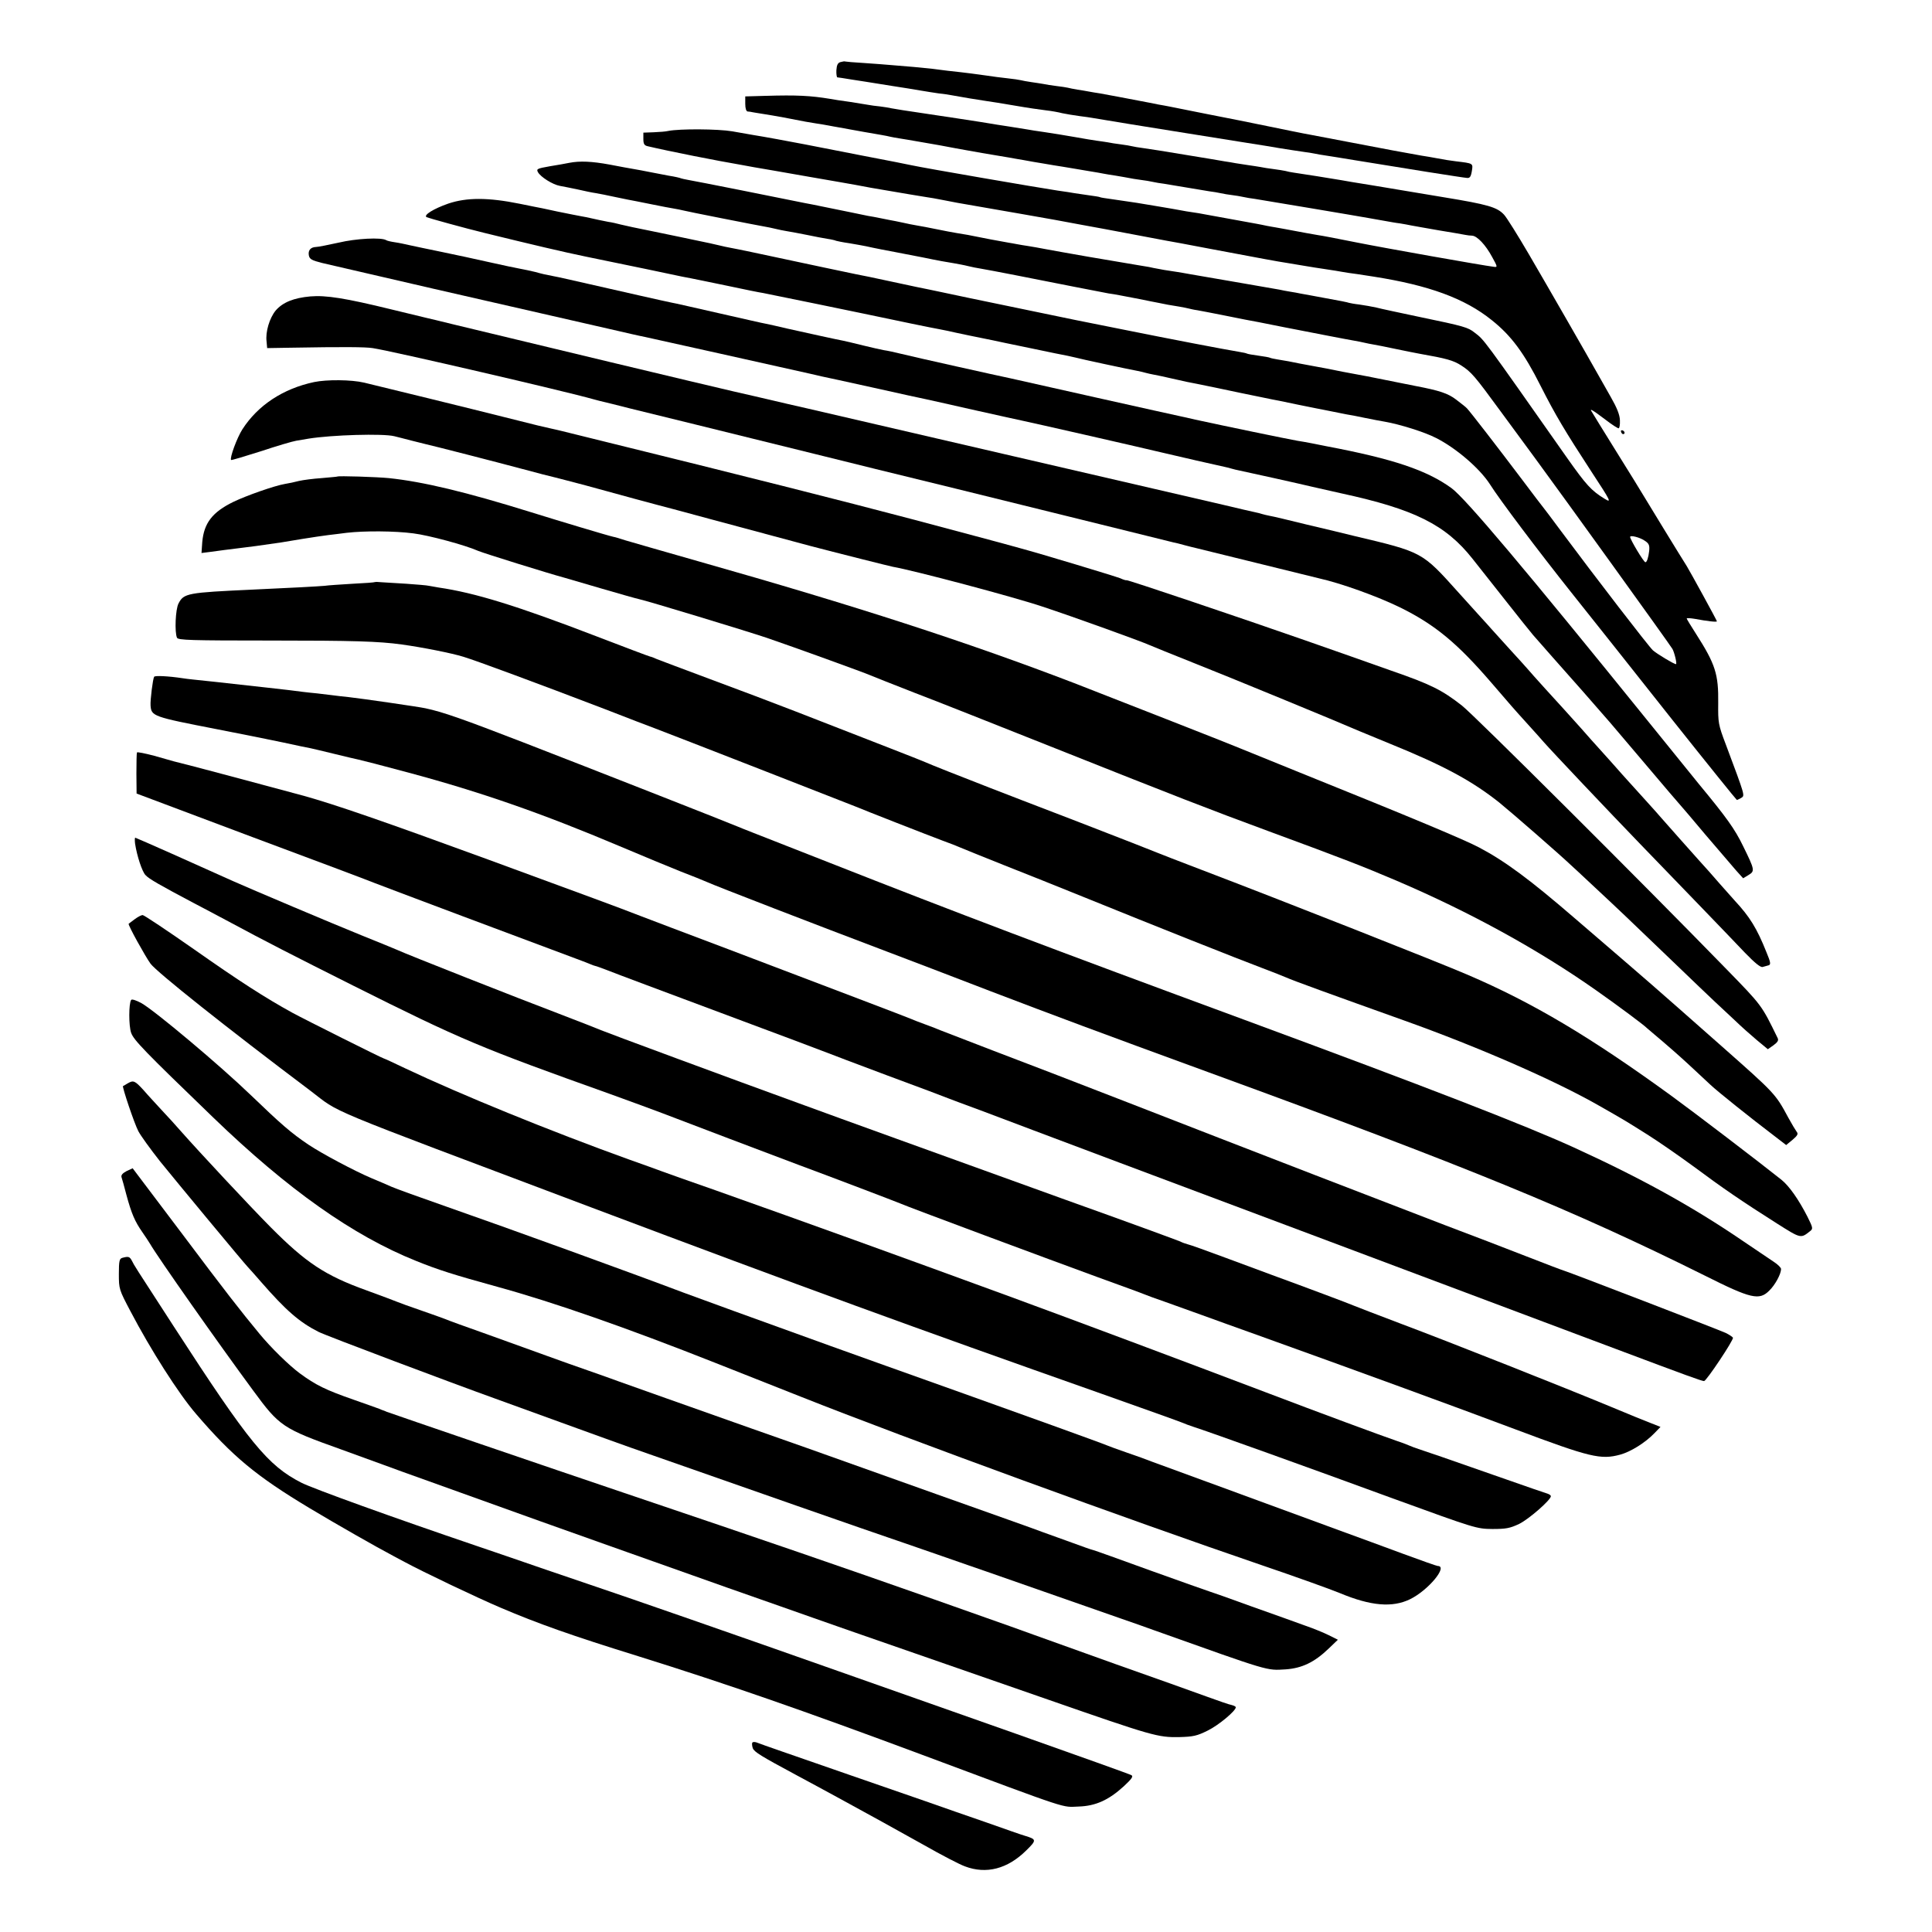 <?xml version="1.0" standalone="no"?>
<!DOCTYPE svg PUBLIC "-//W3C//DTD SVG 20010904//EN"
 "http://www.w3.org/TR/2001/REC-SVG-20010904/DTD/svg10.dtd">
<svg version="1.0" xmlns="http://www.w3.org/2000/svg"
 width="1024pt" height="1024pt" viewBox="0 0 1024 1024"
 preserveAspectRatio="xMidYMid meet">
<g transform="translate(0,1024) scale(0.1,-0.1)"
fill="#000000" stroke="none">
<path d="M4455 9911 c-15 -4 -20 -16 -22 -43 -1 -21 2 -38 5 -38 4 0 36 -5 72
-11 70 -11 67 -10 215 -34 55 -8 125 -20 155 -25 30 -5 73 -12 95 -15 22 -2
54 -7 70 -10 49 -9 137 -24 180 -30 22 -3 92 -14 155 -25 63 -11 138 -22 165
-25 28 -3 66 -10 85 -15 19 -4 60 -11 90 -15 30 -4 62 -8 70 -10 34 -6 351
-58 430 -70 90 -14 188 -30 350 -56 102 -16 196 -31 210 -34 14 -2 45 -7 70
-11 25 -4 55 -8 67 -10 12 -1 34 -5 50 -8 15 -3 42 -8 58 -10 17 -2 86 -14
155 -25 255 -42 576 -93 595 -94 15 -2 21 6 26 36 7 42 8 41 -84 52 -26 3 -71
10 -100 16 -29 5 -65 12 -82 14 -85 15 -195 35 -375 70 -74 14 -169 32 -210
40 -41 7 -142 28 -225 45 -82 17 -231 47 -330 66 -99 20 -189 38 -200 40 -11
2 -36 7 -55 10 -19 4 -42 8 -50 10 -108 21 -232 44 -260 49 -19 3 -46 7 -60
10 -14 3 -41 7 -60 10 -19 3 -42 8 -50 10 -8 2 -35 6 -60 9 -25 3 -56 8 -70
11 -13 2 -42 7 -65 10 -22 3 -47 8 -55 10 -8 2 -40 7 -70 10 -30 3 -82 10
-115 15 -58 8 -100 14 -202 25 -27 3 -61 8 -78 10 -16 2 -61 6 -100 10 -38 3
-92 8 -120 10 -27 3 -93 7 -145 11 -52 3 -97 7 -100 8 -3 2 -14 0 -25 -3z"/>
<path d="M4058 9732 l-108 -3 0 -39 c0 -25 5 -40 13 -41 6 0 19 -2 27 -4 8 -1
33 -6 55 -9 59 -9 156 -27 225 -41 14 -2 41 -7 60 -10 19 -3 46 -7 60 -10 14
-3 39 -7 55 -10 17 -3 41 -7 55 -10 31 -6 123 -22 170 -30 19 -3 42 -8 50 -10
8 -2 31 -6 50 -9 19 -3 62 -10 95 -16 33 -6 85 -15 115 -20 30 -6 66 -12 80
-15 14 -3 79 -14 145 -26 66 -11 130 -22 143 -24 12 -2 48 -9 80 -14 31 -6 73
-13 92 -16 52 -9 82 -14 115 -19 17 -3 44 -7 60 -10 17 -3 46 -8 65 -11 19 -3
46 -8 60 -10 14 -3 39 -7 55 -10 17 -2 55 -9 85 -14 30 -6 71 -13 90 -15 19
-2 46 -7 60 -10 14 -3 41 -8 60 -10 19 -3 73 -12 120 -20 47 -8 101 -17 120
-20 19 -2 46 -7 60 -10 14 -3 41 -8 60 -10 19 -2 46 -7 60 -10 14 -3 41 -8 60
-10 19 -3 154 -26 300 -50 146 -25 281 -47 300 -51 19 -3 58 -10 85 -15 28 -5
66 -12 85 -14 19 -3 46 -8 60 -11 14 -3 80 -14 147 -26 68 -11 131 -22 140
-24 10 -2 26 -4 35 -4 27 -1 72 -49 106 -112 30 -54 30 -56 9 -53 -58 7 -577
99 -727 129 -94 19 -188 37 -205 39 -19 3 -91 16 -175 32 -19 4 -42 7 -50 9
-8 1 -28 5 -45 8 -16 4 -41 8 -55 11 -29 5 -243 44 -280 51 -13 3 -40 7 -60
10 -20 3 -47 7 -60 10 -41 8 -193 33 -235 40 -23 3 -50 7 -61 9 -12 2 -45 7
-75 11 -30 4 -56 8 -59 10 -3 2 -29 6 -59 10 -30 4 -63 9 -75 11 -12 2 -52 9
-91 14 -100 15 -705 119 -773 134 -12 3 -129 26 -260 51 -130 25 -268 52 -307
60 -78 15 -224 42 -270 49 -16 3 -68 12 -114 20 -77 13 -279 14 -339 2 -12 -3
-47 -6 -77 -7 l-55 -2 0 -34 c0 -26 5 -34 23 -38 114 -27 367 -77 502 -100 22
-4 49 -9 60 -11 11 -2 58 -10 105 -18 47 -8 137 -24 200 -35 63 -11 131 -23
150 -26 19 -3 58 -10 85 -15 28 -5 64 -12 80 -15 176 -30 275 -47 297 -50 15
-2 51 -8 80 -14 29 -6 67 -13 83 -16 253 -44 495 -86 515 -90 14 -3 77 -14
140 -26 63 -11 184 -34 269 -50 85 -16 166 -31 180 -34 14 -2 121 -22 236 -44
277 -52 344 -65 415 -76 19 -3 60 -10 90 -15 30 -5 73 -12 95 -15 22 -3 51 -8
65 -10 14 -3 43 -7 65 -11 38 -5 52 -7 135 -20 293 -46 483 -115 627 -231 103
-82 171 -174 258 -347 80 -158 130 -241 270 -456 103 -157 109 -168 69 -143
-70 43 -97 73 -198 216 -454 646 -438 624 -490 664 -35 28 -55 34 -291 83
-104 22 -208 44 -230 50 -22 5 -62 12 -90 16 -27 3 -52 8 -55 9 -3 2 -57 13
-120 24 -63 12 -125 23 -136 25 -12 3 -37 7 -55 10 -19 3 -45 8 -58 11 -19 3
-360 63 -468 81 -13 2 -33 6 -45 8 -13 2 -41 7 -63 10 -22 3 -51 8 -65 11 -14
2 -36 7 -50 10 -14 2 -41 7 -60 10 -45 8 -53 9 -260 44 -96 17 -200 35 -230
41 -30 6 -71 13 -90 16 -19 3 -46 7 -60 10 -14 3 -34 6 -45 8 -26 4 -158 29
-215 41 -14 2 -41 7 -60 10 -19 3 -66 12 -105 20 -38 8 -86 17 -105 20 -19 3
-53 10 -75 15 -22 5 -53 11 -70 14 -16 3 -41 8 -55 11 -14 3 -41 8 -60 11 -35
7 -50 10 -92 19 -31 6 -173 35 -201 41 -12 2 -31 6 -42 8 -101 21 -588 118
-615 122 -19 3 -38 8 -41 9 -3 2 -32 9 -65 14 -32 6 -79 15 -104 20 -25 5 -61
12 -80 15 -19 3 -78 14 -130 24 -93 17 -157 20 -213 9 -16 -3 -62 -12 -102
-18 -67 -12 -73 -14 -64 -31 14 -26 78 -66 116 -73 18 -3 61 -12 95 -19 35 -8
77 -17 93 -19 17 -3 66 -12 110 -22 44 -9 91 -19 105 -21 14 -3 57 -11 95 -19
39 -8 86 -17 105 -20 19 -3 42 -8 50 -10 12 -4 376 -76 460 -91 14 -3 32 -7
40 -9 8 -2 31 -7 50 -10 19 -3 67 -12 107 -20 39 -8 89 -18 110 -21 21 -3 41
-8 44 -10 3 -1 34 -8 70 -13 35 -6 75 -13 89 -16 39 -9 122 -25 155 -31 17 -3
84 -16 150 -29 66 -14 138 -27 160 -30 22 -4 56 -10 75 -15 19 -5 51 -11 70
-14 19 -3 103 -19 185 -35 196 -39 452 -89 490 -96 17 -2 44 -7 60 -10 17 -3
64 -12 105 -20 41 -9 86 -17 100 -20 14 -3 36 -7 50 -10 14 -2 41 -7 60 -10
19 -3 42 -8 50 -10 8 -2 29 -7 45 -9 17 -3 75 -14 130 -25 55 -11 111 -22 125
-25 14 -2 106 -20 205 -40 180 -35 328 -64 375 -72 14 -2 36 -7 50 -10 14 -3
36 -8 50 -10 14 -2 68 -13 120 -24 52 -11 109 -22 125 -25 142 -25 178 -35
220 -62 54 -35 71 -55 210 -245 65 -89 149 -203 186 -253 131 -178 707 -977
723 -1004 10 -16 26 -81 19 -81 -11 0 -100 54 -122 73 -23 21 -304 386 -487
632 -49 66 -91 122 -94 125 -3 3 -54 70 -114 150 -123 163 -275 360 -291 376
-5 6 -31 26 -57 46 -43 33 -88 48 -214 72 -11 2 -81 16 -155 31 -74 15 -145
29 -159 31 -14 3 -47 9 -75 14 -70 14 -92 19 -155 30 -60 11 -92 17 -130 25
-14 2 -40 7 -59 10 -19 3 -37 7 -40 9 -3 2 -31 7 -61 11 -30 4 -58 9 -61 11
-3 2 -21 6 -40 9 -79 13 -371 69 -599 115 -135 27 -256 51 -270 54 -35 7 -329
68 -560 116 -107 23 -205 43 -218 46 -12 2 -98 20 -190 40 -92 20 -178 38
-192 40 -19 4 -296 62 -420 89 -69 15 -221 47 -245 51 -16 3 -46 9 -65 14 -19
5 -71 16 -115 25 -44 9 -87 18 -95 20 -8 2 -73 15 -145 30 -71 14 -146 30
-165 35 -19 5 -48 12 -65 14 -35 7 -61 12 -95 20 -14 3 -36 8 -50 10 -14 2
-70 14 -126 25 -55 12 -111 24 -125 26 -13 3 -46 9 -74 15 -168 34 -281 34
-379 1 -77 -27 -133 -61 -115 -72 11 -5 202 -58 309 -84 257 -63 414 -100 535
-125 83 -17 227 -47 320 -66 94 -20 179 -38 190 -40 11 -2 32 -6 47 -9 14 -3
100 -20 190 -39 89 -19 177 -37 193 -39 27 -5 467 -95 785 -162 69 -14 136
-28 150 -30 14 -3 34 -7 45 -9 19 -5 196 -42 239 -50 11 -3 100 -21 196 -41
96 -20 186 -39 200 -41 14 -3 32 -7 40 -9 15 -5 285 -63 330 -71 14 -3 33 -7
42 -10 10 -3 30 -7 45 -10 16 -3 56 -11 89 -19 34 -8 73 -16 85 -19 13 -2 80
-16 149 -30 136 -29 143 -30 245 -51 39 -8 81 -17 95 -19 38 -8 172 -36 200
-41 14 -3 48 -9 76 -15 28 -6 64 -13 80 -16 16 -2 61 -11 99 -19 39 -8 86 -17
105 -20 80 -14 211 -55 271 -86 107 -54 231 -161 285 -244 52 -83 258 -356
433 -576 108 -135 348 -438 534 -673 186 -234 341 -426 343 -426 2 0 12 5 23
11 20 13 22 6 -82 284 -40 105 -41 115 -40 218 2 154 -15 207 -118 368 -27 42
-49 78 -49 81 0 3 19 2 43 -2 69 -13 117 -18 117 -13 0 5 -141 262 -160 293
-24 37 -214 348 -230 375 -10 17 -73 120 -142 230 -68 110 -128 206 -132 214
-12 18 3 10 77 -46 31 -24 61 -43 66 -43 5 0 8 19 7 43 -1 29 -16 66 -48 122
-25 44 -56 98 -68 120 -48 86 -268 469 -368 640 -58 99 -116 192 -130 207 -37
40 -84 54 -322 93 -118 20 -226 38 -240 40 -14 2 -81 14 -150 25 -69 11 -136
22 -150 25 -39 7 -222 36 -252 40 -15 2 -35 6 -45 9 -10 2 -38 7 -63 10 -25 3
-56 8 -70 11 -13 2 -42 7 -65 10 -22 3 -51 8 -65 10 -14 3 -41 7 -60 10 -19 4
-114 19 -210 35 -96 16 -195 32 -220 35 -25 3 -52 8 -60 10 -8 2 -35 7 -60 10
-25 3 -56 8 -70 11 -14 2 -38 6 -55 8 -16 2 -70 11 -120 20 -49 9 -121 20
-160 26 -38 5 -79 12 -90 14 -11 2 -56 9 -100 16 -44 7 -87 13 -95 15 -13 3
-309 48 -465 71 -22 4 -49 8 -60 10 -11 3 -39 7 -61 10 -23 2 -50 6 -60 8 -11
2 -55 9 -99 16 -44 6 -91 13 -105 16 -103 17 -177 21 -342 16z m4658 -2357
c24 -15 28 -25 25 -55 -4 -35 -12 -60 -20 -60 -9 0 -81 121 -81 134 0 11 51
-2 76 -19z"/>
<path d="M1795 8954 c-55 -12 -109 -23 -120 -23 -29 -1 -43 -18 -38 -45 4 -20
16 -26 71 -40 88 -20 268 -62 592 -137 146 -33 272 -62 280 -64 16 -4 324 -74
350 -80 8 -2 87 -20 175 -40 88 -20 167 -38 175 -40 8 -2 38 -9 65 -15 28 -6
61 -14 74 -16 20 -4 742 -165 871 -194 25 -6 54 -12 65 -15 11 -2 135 -29 275
-60 140 -31 265 -59 278 -61 13 -3 123 -27 245 -55 122 -27 242 -54 267 -59
44 -9 590 -133 745 -170 76 -18 289 -67 328 -75 10 -2 26 -6 35 -9 9 -3 28 -7
42 -10 43 -9 319 -70 385 -86 22 -5 92 -21 155 -35 387 -84 552 -166 695 -347
33 -42 113 -143 177 -224 64 -82 129 -162 143 -179 48 -55 138 -157 264 -299
68 -78 133 -152 145 -166 12 -14 98 -115 191 -225 93 -110 174 -205 180 -211
6 -6 67 -78 135 -159 69 -81 142 -166 162 -189 l37 -41 28 17 c35 21 34 27
-28 153 -44 91 -87 151 -235 330 -18 22 -134 166 -259 320 -662 819 -977 1193
-1052 1248 -131 95 -309 155 -663 222 -14 3 -47 9 -75 15 -27 5 -63 12 -79 14
-57 10 -385 78 -541 112 -39 9 -60 14 -80 18 -11 2 -213 47 -450 100 -236 53
-438 98 -450 101 -59 12 -512 113 -580 130 -33 8 -73 17 -90 19 -16 3 -66 14
-110 25 -44 11 -91 22 -105 25 -33 6 -183 39 -295 64 -49 12 -101 23 -115 26
-14 2 -126 28 -250 56 -124 28 -236 54 -250 56 -36 7 -260 58 -440 99 -85 19
-166 38 -180 40 -48 9 -65 13 -105 24 -22 5 -56 13 -75 16 -19 3 -93 19 -165
35 -71 16 -186 41 -255 55 -69 14 -144 30 -167 35 -22 5 -58 13 -80 16 -21 3
-42 8 -46 11 -25 16 -160 9 -252 -13z"/>
<path d="M1645 8669 c-88 -8 -146 -31 -184 -75 -32 -39 -55 -113 -48 -165 l3
-34 120 2 c285 5 402 4 439 -2 106 -16 1022 -229 1170 -271 6 -2 19 -5 30 -8
18 -4 127 -31 165 -41 59 -14 638 -157 650 -160 8 -2 182 -45 385 -95 204 -51
377 -93 385 -95 25 -6 475 -116 975 -240 259 -64 477 -118 485 -120 8 -1 35
-8 60 -15 25 -7 52 -13 60 -15 8 -2 155 -38 325 -80 171 -42 317 -78 325 -80
117 -26 312 -96 434 -156 183 -91 300 -188 481 -398 105 -122 114 -133 193
-220 37 -41 75 -83 85 -95 42 -48 341 -364 512 -541 205 -212 485 -502 552
-573 55 -57 85 -81 96 -77 10 3 24 7 32 9 11 4 10 16 -12 68 -51 128 -89 189
-168 274 -11 12 -47 53 -80 90 -33 38 -82 94 -110 124 -48 53 -160 180 -198
223 -18 22 -151 168 -177 197 -8 9 -49 54 -90 101 -41 46 -77 86 -80 89 -3 3
-39 43 -80 90 -41 46 -82 91 -90 100 -27 29 -175 192 -193 214 -10 12 -53 59
-95 105 -42 46 -85 94 -95 105 -10 12 -35 39 -55 61 -20 22 -75 83 -122 135
-194 216 -188 213 -555 300 -44 11 -156 38 -250 60 -93 23 -181 44 -195 46
-14 3 -33 7 -42 10 -9 3 -25 7 -35 9 -10 2 -85 19 -168 39 -82 19 -609 141
-1170 271 -561 130 -1027 238 -1035 240 -8 2 -55 13 -105 24 -49 12 -130 30
-180 42 -49 11 -97 22 -105 24 -131 30 -1113 265 -1484 355 -71 18 -137 33
-145 35 -9 2 -92 22 -186 45 -245 60 -347 76 -430 69z"/>
<path d="M1665 8215 c-165 -35 -298 -123 -380 -250 -29 -45 -69 -154 -60 -163
2 -2 72 19 157 46 84 28 169 53 188 56 19 3 49 8 65 11 124 20 395 28 455 13
14 -3 54 -14 90 -23 36 -9 72 -18 80 -20 29 -6 376 -95 510 -131 74 -20 151
-40 170 -44 19 -5 94 -24 165 -43 207 -57 359 -98 375 -102 8 -2 134 -35 280
-75 216 -58 452 -121 540 -145 157 -41 412 -105 432 -109 110 -19 638 -159
793 -211 172 -57 521 -183 570 -205 11 -5 112 -46 225 -91 168 -66 768 -313
885 -364 17 -7 89 -37 160 -66 286 -116 436 -197 582 -313 64 -52 319 -274
379 -331 6 -5 64 -59 129 -120 134 -125 154 -144 406 -386 101 -97 204 -196
229 -219 25 -23 72 -67 105 -98 33 -32 86 -79 117 -105 l58 -48 30 21 c22 16
28 26 22 38 -86 176 -81 170 -277 371 -441 453 -1331 1340 -1396 1391 -106 83
-166 113 -374 185 -104 37 -311 110 -460 162 -335 117 -945 323 -945 318 0 -2
-15 2 -32 10 -31 12 -421 130 -533 160 -27 8 -135 37 -240 65 -426 115 -795
210 -1465 377 -388 96 -712 176 -720 178 -8 2 -37 9 -65 15 -27 6 -57 13 -65
15 -8 2 -89 22 -180 45 -162 41 -652 161 -740 182 -68 16 -198 17 -265 3z"/>
<path d="M8592 7951 c2 -7 7 -12 11 -12 12 1 9 15 -3 20 -7 2 -11 -2 -8 -8z"/>
<path d="M1787 7714 c-1 -1 -38 -4 -82 -8 -44 -3 -98 -10 -120 -15 -22 -6 -56
-13 -75 -16 -54 -9 -205 -62 -273 -95 -111 -54 -156 -112 -165 -213 l-4 -58
48 6 c27 4 60 8 74 10 14 2 50 6 80 10 73 9 83 10 220 30 14 2 66 11 115 19
50 8 110 17 135 20 25 3 68 8 97 12 95 11 256 10 354 -3 81 -10 274 -62 344
-93 31 -13 374 -120 460 -143 11 -3 99 -29 195 -57 96 -28 184 -53 195 -55 44
-9 567 -168 680 -206 135 -46 519 -185 550 -199 11 -5 115 -46 230 -91 116
-44 453 -178 750 -296 628 -250 815 -323 1130 -439 402 -148 496 -185 675
-261 391 -167 753 -366 1060 -582 118 -83 255 -185 270 -201 3 -3 21 -18 40
-34 19 -16 64 -54 99 -85 59 -52 86 -77 196 -180 38 -36 213 -176 341 -273
l61 -47 34 28 c26 22 31 31 22 42 -6 8 -26 41 -44 74 -69 128 -69 128 -354
380 -393 347 -346 306 -775 675 -241 208 -372 305 -510 378 -75 40 -354 157
-950 397 -173 70 -328 133 -345 140 -35 15 -655 258 -853 335 -566 217 -1154
408 -1987 644 -187 53 -362 104 -390 112 -27 9 -57 18 -65 19 -28 6 -294 86
-435 130 -347 108 -573 162 -755 181 -62 6 -268 13 -273 8z"/>
<path d="M1988 7155 c-2 -2 -55 -6 -118 -9 -63 -4 -131 -8 -150 -11 -33 -3
-179 -11 -380 -20 -347 -16 -366 -19 -394 -74 -16 -31 -21 -151 -8 -181 6 -13
71 -15 497 -15 436 0 573 -4 695 -21 109 -15 265 -46 326 -65 72 -22 388 -139
754 -279 118 -46 235 -91 260 -100 93 -35 1036 -403 1065 -415 42 -18 387
-153 462 -181 34 -12 77 -29 95 -37 18 -8 121 -49 228 -92 107 -42 299 -119
425 -170 379 -154 823 -330 940 -374 61 -23 119 -46 130 -51 40 -18 239 -90
625 -228 395 -141 798 -317 1033 -451 146 -83 145 -83 264 -158 54 -34 162
-109 240 -166 156 -116 257 -185 440 -301 128 -81 127 -81 176 -42 17 13 17
17 -13 77 -47 92 -97 163 -138 196 -114 91 -457 353 -582 444 -429 312 -735
494 -1080 642 -148 64 -987 395 -1415 558 -115 44 -219 84 -230 89 -11 5 -200
79 -420 164 -220 84 -431 166 -470 181 -155 60 -321 126 -340 135 -19 9 -246
97 -685 268 -113 44 -317 121 -455 172 -137 51 -264 99 -282 106 -17 8 -34 14
-37 14 -3 0 -133 49 -289 109 -419 161 -640 229 -832 257 -16 3 -40 7 -51 9
-12 3 -66 7 -120 11 -55 3 -114 7 -131 8 -18 2 -34 2 -35 1z"/>
<path d="M817 6653 c-7 -11 -21 -123 -19 -152 4 -57 12 -60 352 -126 129 -25
288 -57 354 -71 65 -14 129 -28 143 -30 13 -3 70 -16 126 -30 56 -14 113 -27
127 -30 23 -5 116 -29 265 -69 384 -103 710 -217 1117 -389 123 -52 270 -113
328 -136 58 -22 119 -47 135 -54 45 -21 616 -241 915 -354 146 -55 412 -157
591 -226 346 -132 568 -215 1159 -431 1375 -502 1924 -727 2628 -1077 243
-122 287 -132 340 -78 31 30 62 88 62 114 0 7 -17 24 -37 37 -21 14 -94 63
-163 110 -268 183 -541 334 -900 498 -262 119 -767 315 -1745 676 -1015 374
-1535 571 -2200 833 -181 71 -361 142 -400 157 -38 15 -79 31 -90 36 -42 18
-777 307 -1131 444 -321 124 -425 161 -519 181 -30 7 -341 52 -405 59 -30 3
-73 8 -95 11 -22 3 -56 7 -75 9 -19 2 -53 5 -75 8 -37 5 -93 12 -185 22 -36 4
-118 13 -180 20 -19 2 -60 7 -90 10 -122 13 -156 16 -180 20 -79 12 -149 15
-153 8z"/>
<path d="M726 6252 c-2 -4 -3 -55 -3 -113 l1 -105 620 -233 c342 -127 630
-236 641 -241 16 -7 865 -326 1065 -400 25 -9 58 -22 73 -28 16 -7 31 -12 33
-12 3 0 33 -11 67 -24 34 -14 305 -115 602 -226 297 -111 549 -205 560 -210
11 -5 155 -59 320 -121 165 -61 309 -115 320 -120 11 -4 94 -36 185 -69 91
-34 210 -79 265 -100 55 -21 694 -261 1420 -533 726 -273 1478 -555 1670 -627
375 -141 455 -170 467 -170 12 0 159 220 153 230 -3 5 -20 16 -38 25 -34 16
-832 323 -857 330 -8 2 -100 37 -205 78 -104 41 -293 113 -420 161 -251 96
-1044 402 -1714 663 -234 91 -543 210 -686 264 -143 55 -269 104 -280 108 -11
5 -47 19 -80 31 -33 12 -69 26 -80 31 -23 10 -376 144 -960 366 -225 85 -437
165 -470 178 -123 48 -271 102 -810 300 -552 202 -810 291 -975 337 -166 45
-629 169 -690 183 -8 2 -54 15 -102 29 -49 13 -90 21 -92 18z"/>
<path d="M716 5768 c10 -65 37 -147 55 -166 18 -20 72 -51 259 -150 52 -27
129 -68 170 -90 210 -113 355 -187 670 -345 577 -289 673 -329 1365 -576 110
-40 234 -85 275 -101 77 -30 618 -235 725 -275 157 -58 522 -197 540 -205 32
-15 801 -301 1045 -390 124 -45 234 -85 245 -90 11 -5 61 -23 110 -40 50 -18
137 -49 195 -70 58 -21 193 -70 300 -108 515 -185 1038 -376 1365 -499 392
-147 449 -161 552 -133 56 15 134 64 181 113 l33 34 -53 21 c-29 11 -125 50
-213 87 -236 98 -846 340 -1110 439 -126 48 -239 91 -250 96 -17 8 -249 95
-435 163 -30 11 -138 51 -240 89 -102 38 -194 71 -205 73 -11 3 -29 9 -40 15
-11 5 -283 105 -605 220 -772 279 -1148 414 -1415 512 -342 124 -1028 378
-1050 388 -11 5 -110 44 -220 86 -219 83 -810 316 -859 339 -17 7 -103 43
-191 78 -151 61 -593 248 -680 287 -170 77 -514 230 -518 230 -3 0 -3 -15 -1
-32z"/>
<path d="M714 5368 c-16 -12 -31 -23 -32 -24 -6 -4 89 -175 116 -212 35 -46
394 -332 847 -673 167 -126 23 -66 1490 -619 1126 -424 1702 -634 2700 -986
226 -80 419 -149 430 -154 11 -5 40 -16 65 -24 81 -26 605 -214 1055 -379 437
-159 441 -160 525 -161 73 0 93 4 142 27 51 25 168 127 168 147 0 4 -8 10 -17
13 -10 3 -110 37 -223 77 -354 124 -404 141 -450 156 -25 8 -54 19 -65 24 -11
5 -40 16 -65 24 -60 20 -425 155 -690 256 -440 167 -1025 386 -1355 507 -645
236 -1033 376 -1565 565 -124 43 -250 88 -280 99 -30 11 -109 40 -175 63 -422
152 -894 345 -1184 482 -62 30 -115 54 -117 54 -6 0 -420 207 -484 242 -144
79 -282 168 -521 336 -143 100 -266 182 -273 182 -7 0 -26 -10 -42 -22z"/>
<path d="M695 4940 c-13 -20 -13 -137 0 -174 14 -39 68 -95 435 -449 397 -383
741 -626 1075 -760 119 -48 198 -73 430 -137 299 -82 690 -219 1155 -403 118
-47 323 -128 455 -180 562 -223 1749 -656 2440 -892 182 -62 369 -129 417
-149 163 -68 278 -78 372 -32 96 47 203 176 146 176 -5 0 -87 29 -182 64 -95
35 -249 92 -343 126 -93 34 -231 85 -305 112 -74 27 -250 92 -390 143 -140 51
-273 100 -295 108 -22 9 -80 30 -130 47 -49 17 -99 35 -110 40 -19 9 -500 182
-755 273 -270 96 -591 211 -705 252 -389 140 -710 257 -780 283 -283 107 -928
341 -1260 457 -137 48 -268 95 -290 105 -22 10 -69 30 -105 45 -90 38 -263
130 -335 178 -91 61 -146 109 -305 262 -166 160 -507 446 -580 488 -28 15 -51
23 -55 17z"/>
<path d="M675 4497 c-11 -7 -21 -13 -23 -13 -6 -3 60 -199 81 -239 11 -22 63
-94 115 -160 89 -110 442 -536 466 -561 6 -6 38 -42 71 -80 130 -149 202 -212
303 -263 36 -19 722 -277 937 -354 39 -14 196 -71 350 -127 154 -56 361 -131
460 -165 446 -157 1226 -429 1275 -445 14 -5 129 -44 255 -88 127 -44 246 -86
265 -92 86 -30 634 -222 715 -250 50 -17 126 -44 170 -60 623 -222 596 -214
699 -208 86 6 152 37 228 110 l49 47 -48 24 c-26 13 -82 36 -123 50 -41 15
-169 61 -285 102 -115 42 -217 78 -225 80 -8 2 -148 52 -310 110 -162 59 -299
108 -305 109 -5 1 -23 7 -40 13 -16 6 -64 23 -105 38 -41 15 -97 35 -125 45
-27 11 -279 100 -560 200 -280 100 -539 192 -575 205 -66 24 -104 37 -405 143
-332 117 -651 231 -705 250 -30 11 -102 37 -160 57 -58 20 -159 56 -225 80
-66 24 -208 75 -316 114 -108 38 -207 74 -220 80 -13 5 -71 26 -129 46 -58 20
-114 40 -125 45 -11 5 -84 32 -163 61 -220 79 -321 147 -507 334 -113 114
-377 397 -476 509 -24 28 -69 77 -100 110 -31 34 -76 82 -99 109 -46 50 -53
53 -85 34z"/>
<path d="M671 4033 c-21 -11 -30 -21 -27 -32 3 -9 15 -51 26 -94 27 -100 45
-141 84 -197 17 -25 36 -53 41 -62 40 -70 366 -533 546 -777 141 -192 156
-202 469 -314 69 -25 168 -61 220 -80 52 -19 158 -58 235 -85 655 -235 614
-221 950 -340 154 -55 442 -157 640 -227 198 -69 403 -142 455 -160 120 -42
244 -86 545 -190 132 -46 449 -156 705 -245 549 -191 577 -199 690 -197 74 2
94 6 152 35 57 28 148 104 148 123 0 4 -10 9 -22 12 -13 2 -72 23 -133 45 -60
22 -276 99 -480 171 -203 73 -399 143 -435 156 -36 13 -92 33 -125 45 -33 12
-217 77 -410 145 -492 173 -866 302 -1645 565 -379 128 -1215 414 -1250 427
-8 4 -17 7 -20 8 -3 1 -12 4 -20 8 -8 3 -69 25 -135 48 -149 52 -202 78 -286
140 -58 43 -153 136 -214 210 -100 121 -179 222 -407 526 l-265 351 -32 -15z"/>
<path d="M648 3573 c-15 -4 -18 -17 -18 -85 0 -80 1 -83 61 -197 108 -206 255
-437 348 -545 193 -225 318 -329 601 -499 145 -87 354 -206 445 -254 11 -6 38
-20 60 -32 96 -52 381 -188 508 -242 200 -85 371 -146 732 -258 464 -145 870
-286 1503 -522 804 -300 736 -277 830 -274 89 3 158 34 238 107 42 39 52 53
41 59 -7 5 -283 103 -613 220 -329 116 -752 265 -939 331 -515 182 -1133 397
-1330 463 -38 13 -144 49 -235 80 -91 32 -248 85 -350 120 -445 151 -871 305
-932 336 -179 91 -277 211 -676 827 -214 330 -209 322 -223 350 -12 22 -18 24
-51 15z"/>
<path d="M3987 1003 c-2 -4 -1 -18 3 -29 8 -20 42 -41 230 -142 36 -19 88 -47
115 -62 28 -15 75 -41 105 -57 167 -91 303 -166 455 -251 93 -53 191 -104 219
-114 113 -43 226 -14 325 84 56 55 56 59 -7 78 -15 4 -106 36 -202 70 -96 33
-245 85 -330 115 -85 29 -261 90 -390 135 -129 45 -291 101 -360 125 -69 24
-132 46 -141 50 -10 3 -19 3 -22 -2z"/>
</g>
</svg>
